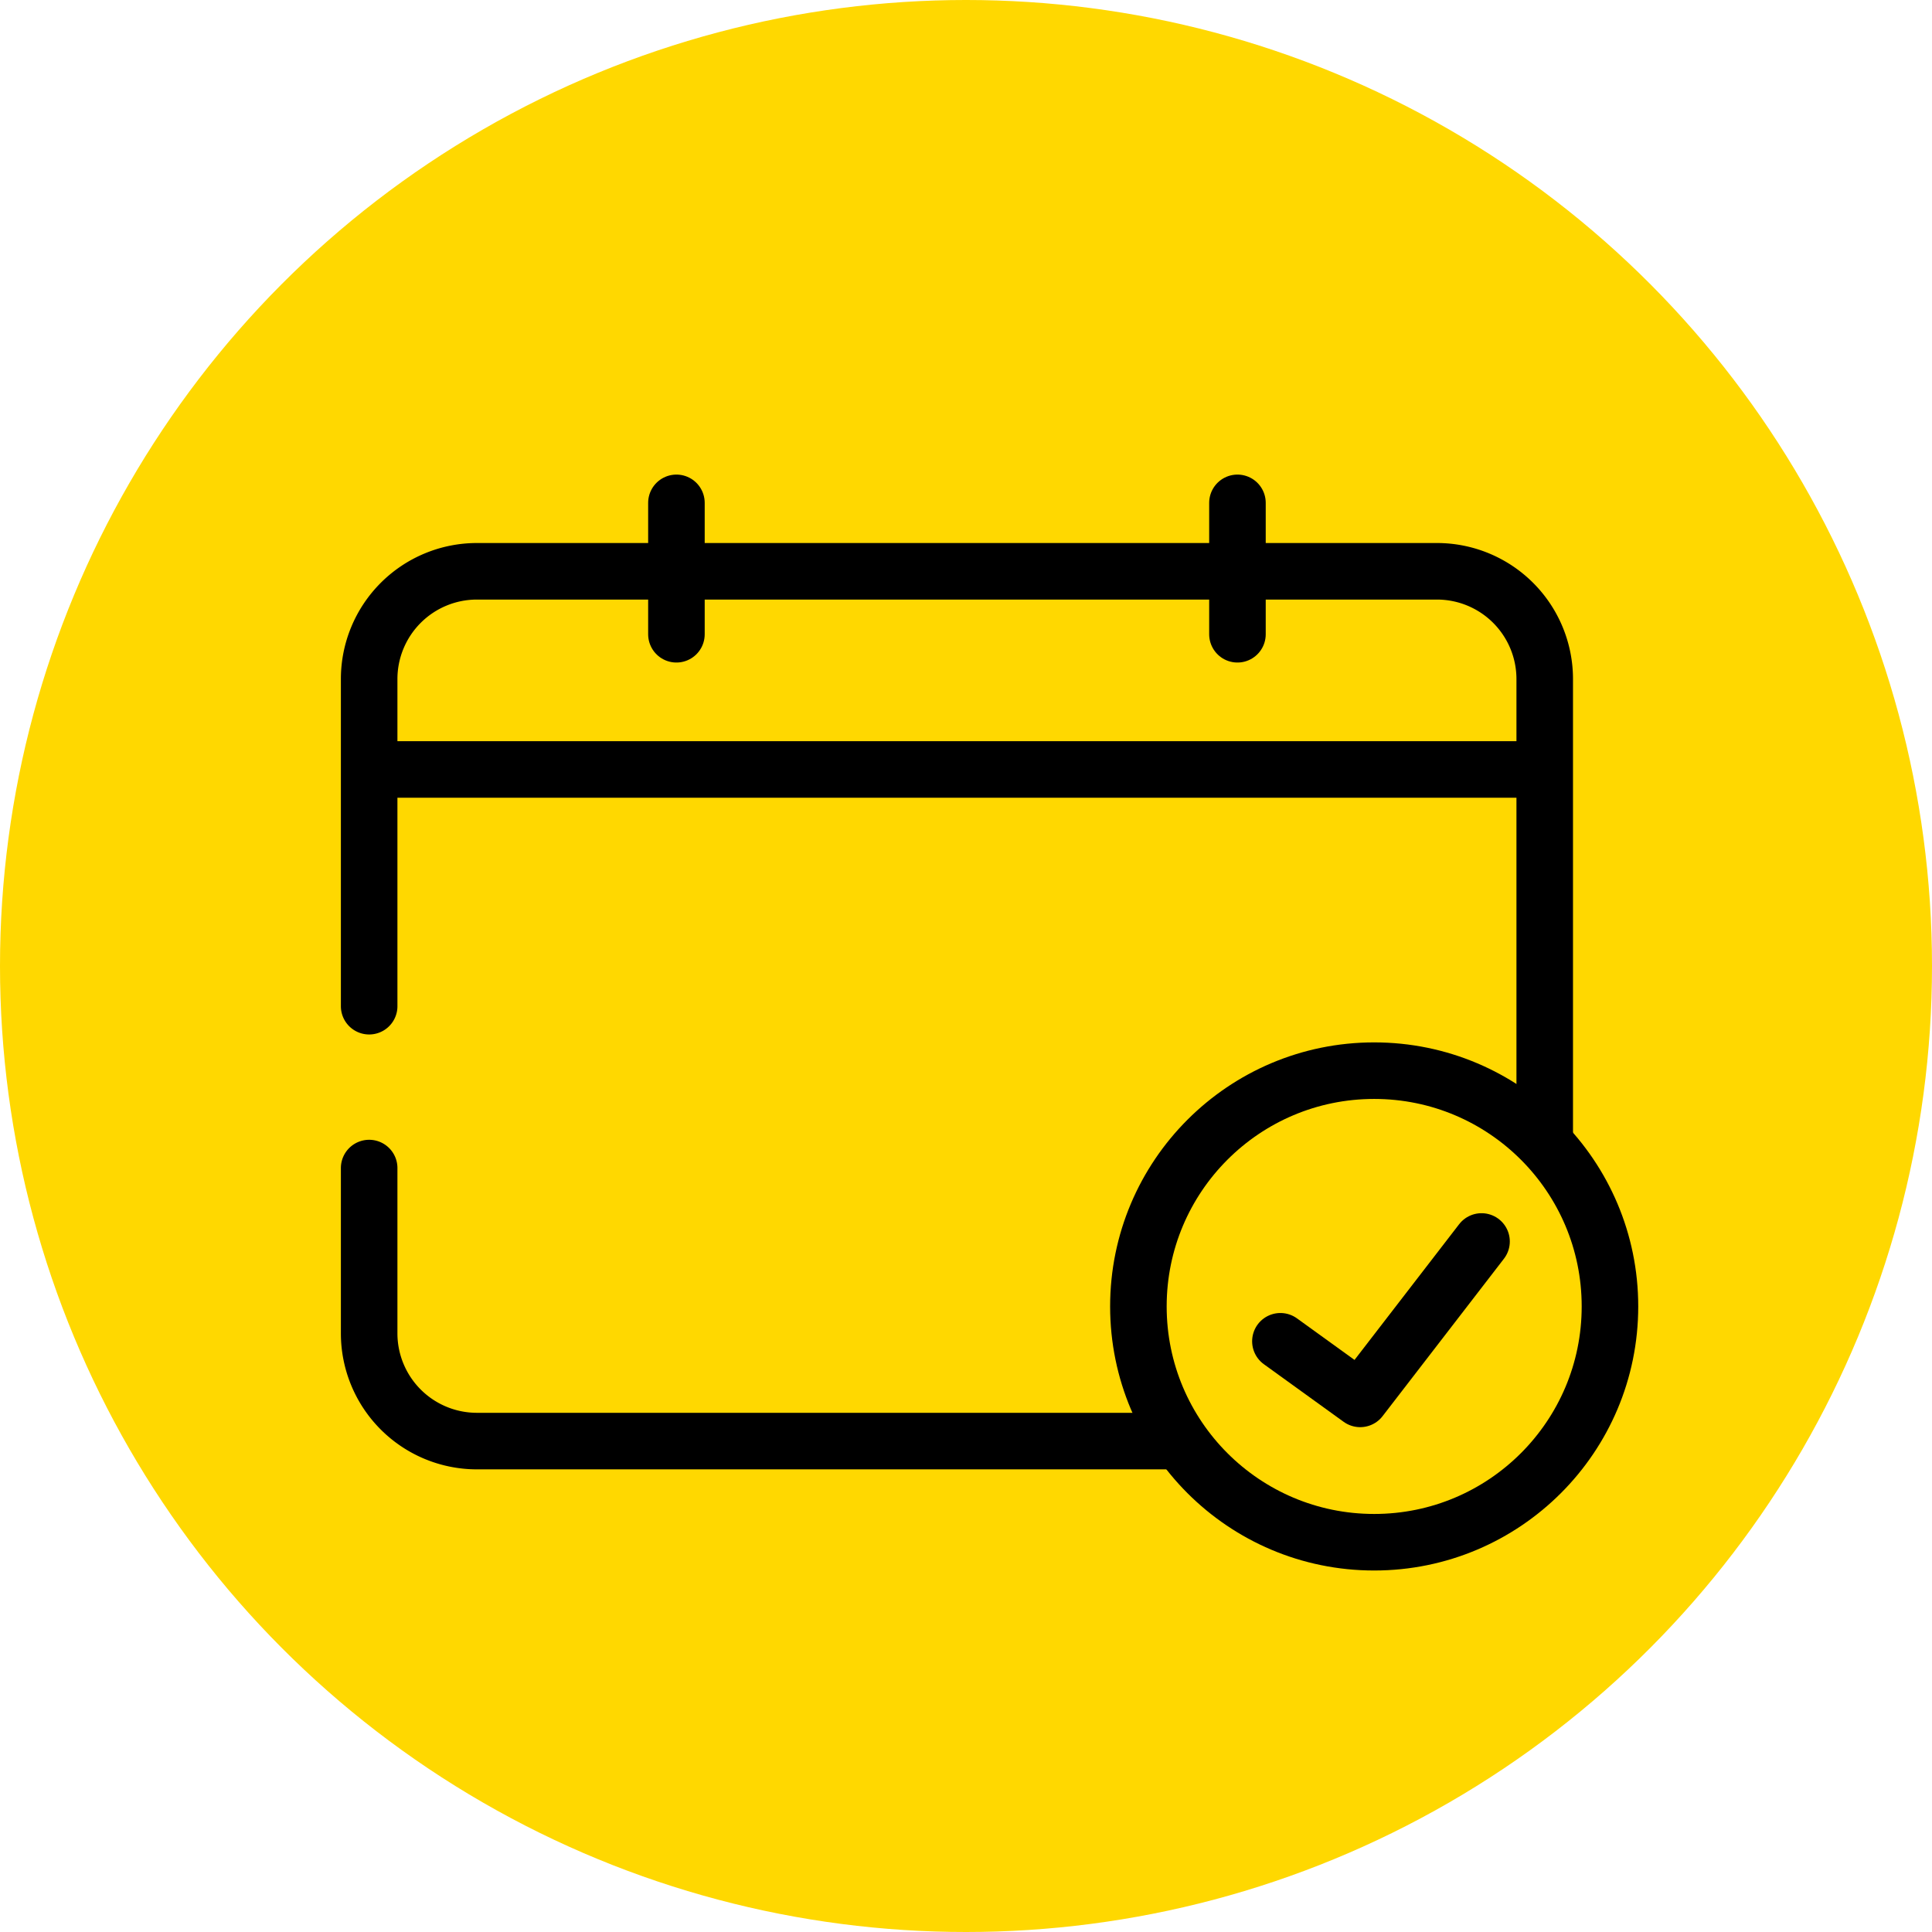 <svg xmlns="http://www.w3.org/2000/svg" id="Capa_1" data-name="Capa 1" width="410" height="410" viewBox="0 0 410 410"><defs><style>.cls-1,.cls-2,.cls-5{fill:#ffd800;}.cls-2,.cls-3,.cls-4,.cls-5{stroke:#000;stroke-width:12px;}.cls-2,.cls-4,.cls-5{stroke-linecap:round;}.cls-2,.cls-3,.cls-4{stroke-miterlimit:10;}.cls-3,.cls-4{fill:none;}.cls-5{stroke-linejoin:round;}</style></defs><title>suscripcion-frecuencia</title><g id="Capa_2" data-name="Capa 2"><g id="Capa_1-2" data-name="Capa 1-2"><circle class="cls-1" cx="205" cy="205" r="205"></circle></g></g><path class="cls-2" d="M78.34,213.529V144.044a22.874,22.874,0,0,1,22.807-22.807H305.007a22.874,22.874,0,0,1,22.807,22.807V283.014A22.874,22.874,0,0,1,305.007,305.821H101.147a22.874,22.874,0,0,1-22.807-22.807v-35.133"></path><line class="cls-3" x1="78.34" y1="163.291" x2="327.814" y2="163.291"></line><line class="cls-4" x1="143.548" y1="134.599" x2="143.548" y2="106.714"></line><line class="cls-4" x1="262.606" y1="134.599" x2="262.606" y2="106.714"></line><circle class="cls-2" cx="291.622" cy="277.248" r="50.037"></circle><polyline class="cls-5" points="271.721 284.64 288.653 296.865 314.404 263.46"></polyline></svg>
